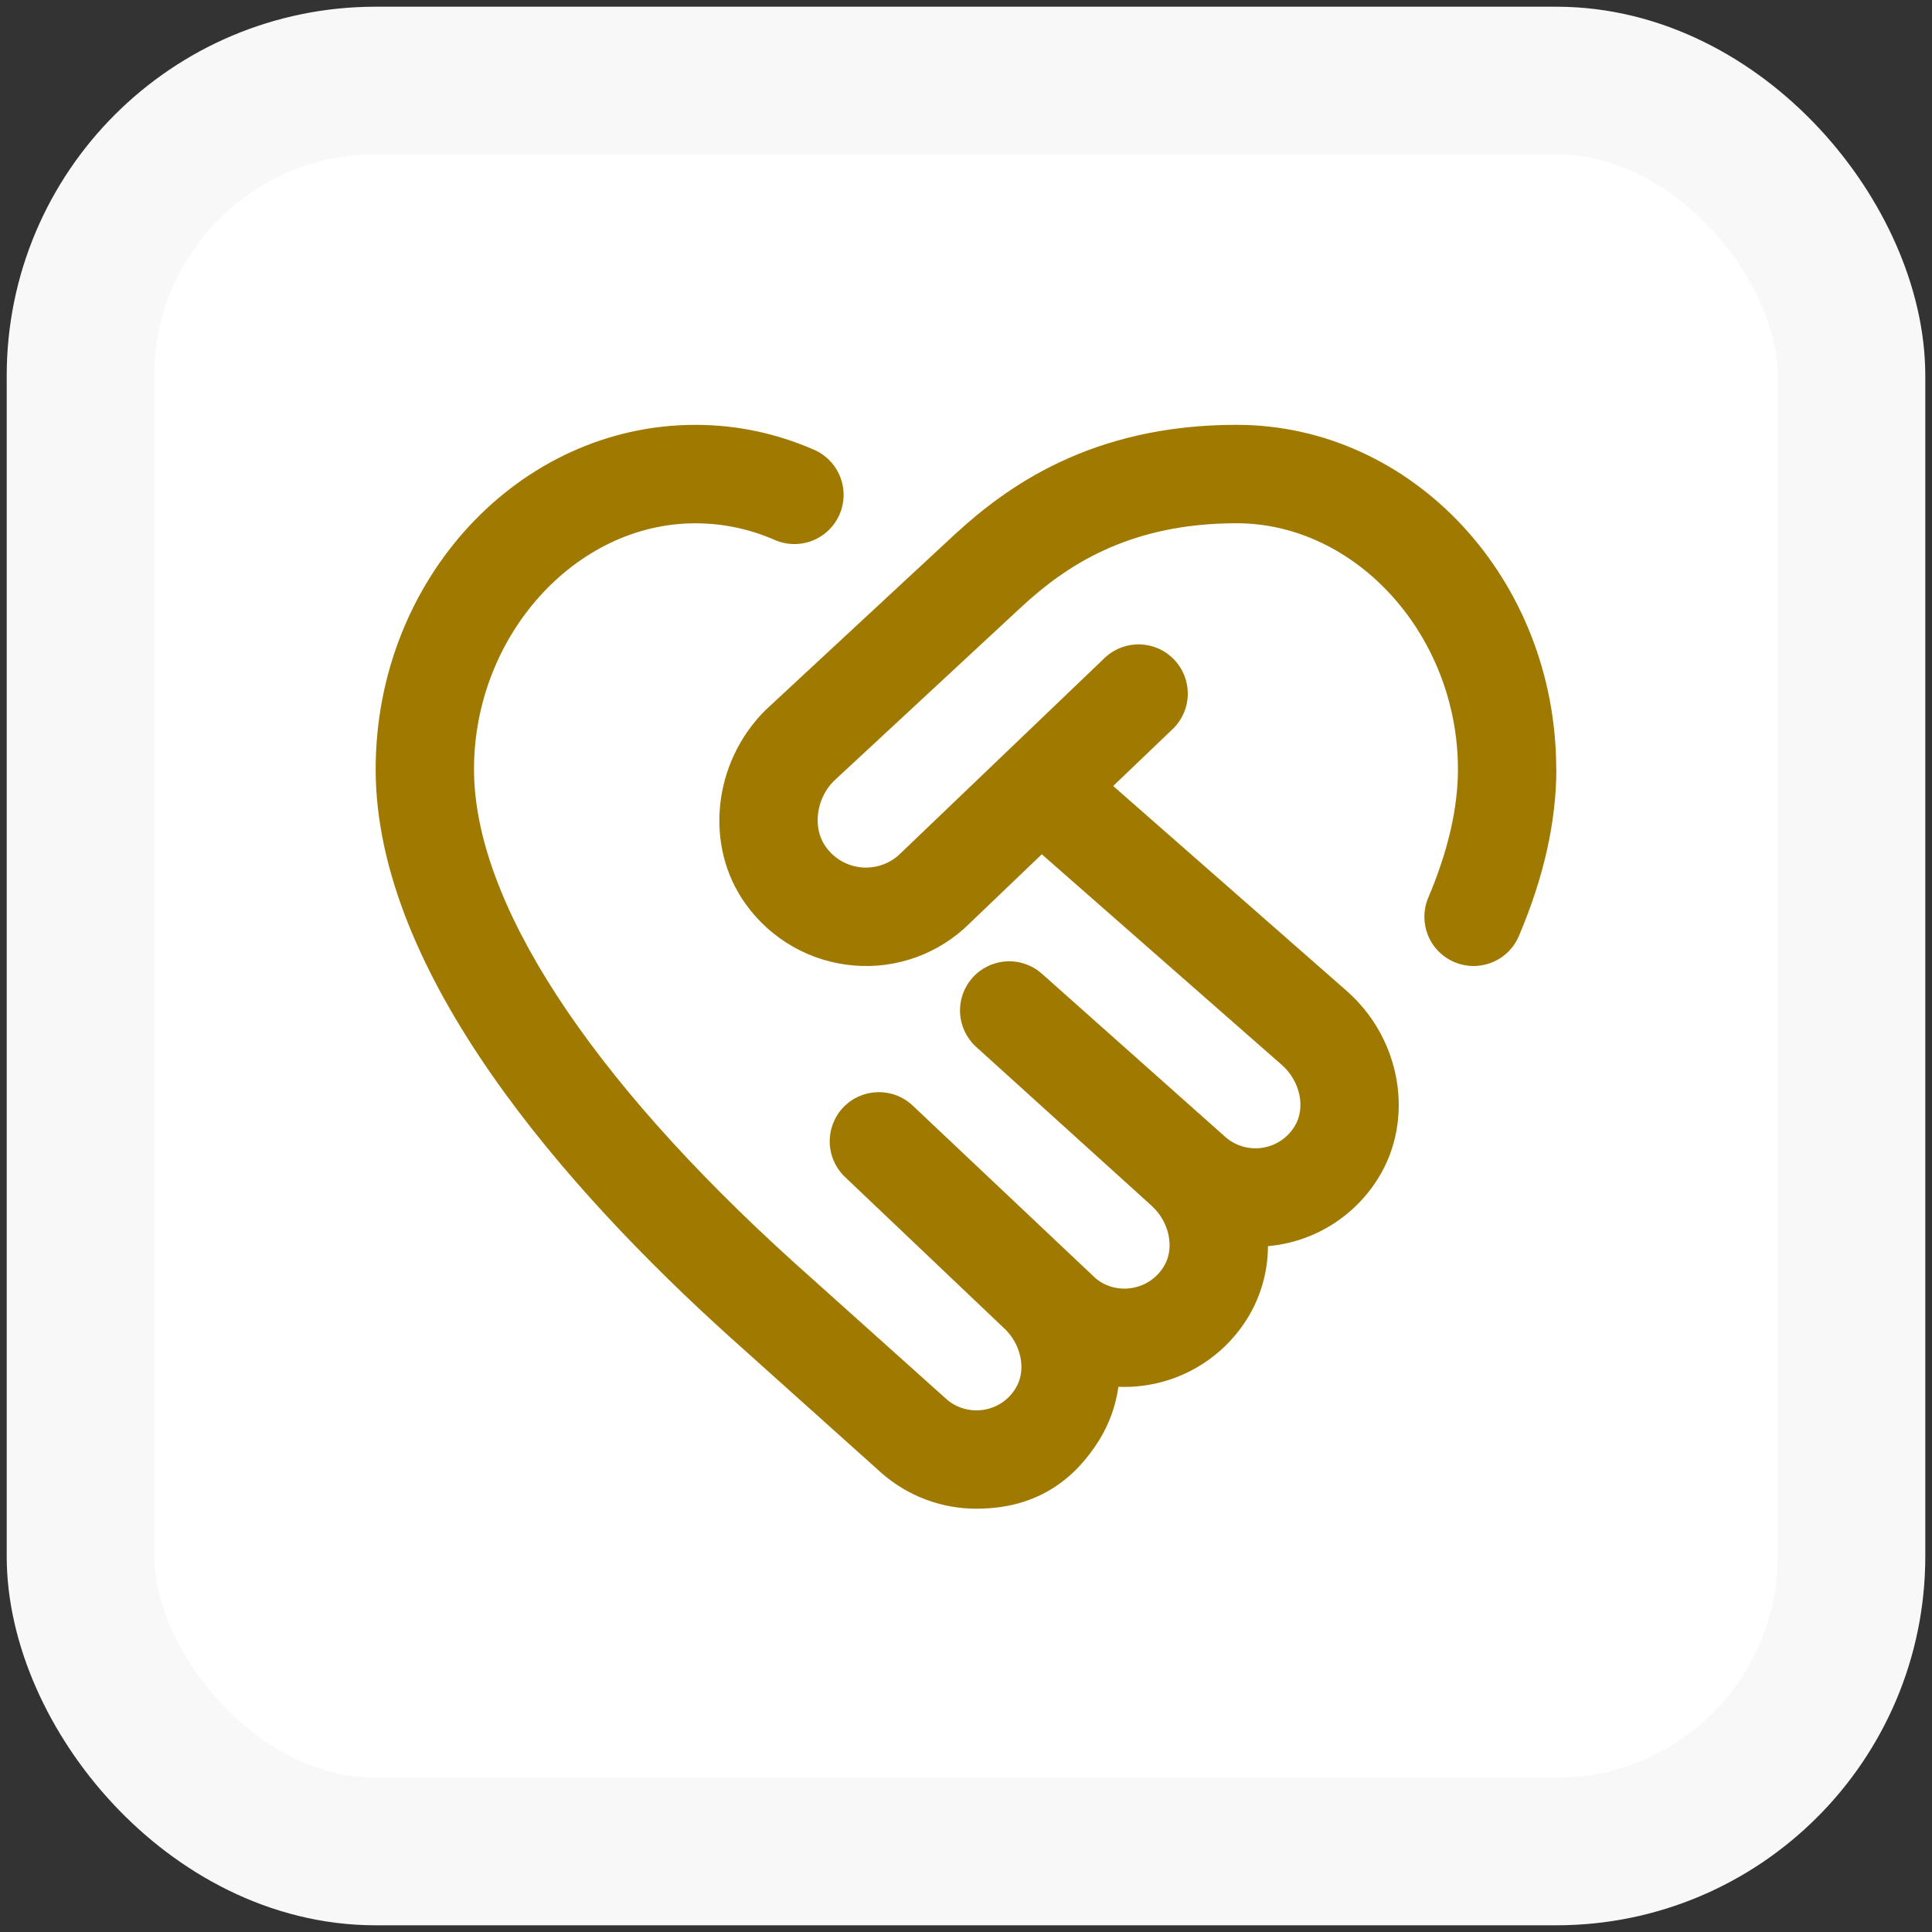 <svg width="72" height="72" viewBox="0 0 72 72" fill="none" xmlns="http://www.w3.org/2000/svg">
<rect x="0" y="0" width="72" height="72" fill="#333333" stroke="none"/>
<rect x="3" y="3" width="66" height="66" rx="11" fill="white"/>
<rect x="3" y="3" width="66" height="66" rx="11" stroke="#F8F8F8" stroke-width="5.5"/>
<path d="M58 28.667C58 30.617 57.531 32.709 56.603 34.885C56.509 35.107 56.371 35.308 56.2 35.476C56.028 35.645 55.824 35.778 55.601 35.867C55.377 35.957 55.139 36.002 54.898 36C54.657 35.998 54.419 35.948 54.198 35.853C53.976 35.759 53.775 35.622 53.607 35.45C53.438 35.278 53.305 35.075 53.215 34.851C53.126 34.628 53.081 34.389 53.083 34.148C53.086 33.907 53.135 33.669 53.23 33.448C53.961 31.728 54.333 30.12 54.333 28.667C54.333 23.698 50.555 19.5 46.083 19.5C41.986 19.5 39.652 21.159 38.079 22.606L31.068 29.112C30.421 29.761 30.267 30.852 30.77 31.55C30.923 31.77 31.123 31.953 31.355 32.087C31.587 32.221 31.846 32.302 32.112 32.326C32.379 32.349 32.648 32.313 32.9 32.222C33.151 32.13 33.38 31.984 33.569 31.794L41.219 24.47C41.575 24.158 42.037 23.995 42.51 24.015C42.983 24.036 43.429 24.238 43.757 24.58C44.084 24.922 44.266 25.377 44.266 25.85C44.266 26.323 44.083 26.778 43.755 27.119L41.485 29.292L50.188 36.929C52.227 38.719 52.729 41.724 51.356 43.918C50.914 44.628 50.314 45.225 49.602 45.663C48.89 46.101 48.086 46.367 47.253 46.441C47.251 47.397 46.983 48.333 46.479 49.145C45.975 49.954 45.265 50.616 44.422 51.061C43.579 51.507 42.633 51.721 41.68 51.682C41.581 52.392 41.335 53.074 40.956 53.682C40.11 55.032 38.748 56.225 36.387 56.225C35.084 56.226 33.825 55.752 32.847 54.891L27.156 49.787C21.152 44.36 14 36.295 14 28.667C14 21.59 19.346 15.833 25.917 15.833C27.431 15.833 28.91 16.141 30.311 16.75C30.535 16.843 30.739 16.981 30.909 17.153C31.08 17.326 31.215 17.531 31.306 17.756C31.396 17.982 31.442 18.223 31.439 18.465C31.436 18.708 31.384 18.948 31.288 19.171C31.191 19.394 31.051 19.595 30.876 19.764C30.701 19.932 30.494 20.064 30.268 20.152C30.041 20.239 29.8 20.281 29.557 20.275C29.314 20.268 29.075 20.214 28.854 20.114C27.927 19.71 26.926 19.502 25.915 19.502C21.443 19.502 17.665 23.7 17.665 28.669C17.665 33.571 21.905 40.103 29.609 47.064L35.281 52.15C35.642 52.467 36.143 52.614 36.638 52.542C36.886 52.506 37.124 52.416 37.333 52.277C37.542 52.138 37.718 51.954 37.848 51.739C38.27 51.063 38.061 50.058 37.37 49.453L31.49 43.863C31.139 43.528 30.934 43.067 30.922 42.582C30.909 42.096 31.089 41.626 31.422 41.273C32.119 40.539 33.278 40.508 34.013 41.201L40.836 47.644C41.019 47.794 41.231 47.903 41.46 47.965C41.688 48.027 41.926 48.04 42.16 48.003C42.408 47.966 42.646 47.876 42.855 47.737C43.064 47.598 43.24 47.414 43.37 47.2C43.792 46.523 43.583 45.519 42.892 44.912L36.365 39.003C36.012 38.676 35.801 38.223 35.779 37.742C35.757 37.262 35.925 36.791 36.246 36.433C36.568 36.075 37.017 35.858 37.498 35.828C37.978 35.799 38.451 35.959 38.814 36.275L45.675 42.38C45.862 42.542 46.083 42.661 46.321 42.729C46.56 42.797 46.81 42.812 47.055 42.773C47.3 42.735 47.533 42.643 47.739 42.505C47.945 42.367 48.118 42.185 48.247 41.973C48.668 41.297 48.459 40.292 47.768 39.685L38.825 31.837L36.13 34.416C35.569 34.973 34.893 35.401 34.15 35.672C33.407 35.942 32.614 36.048 31.826 35.982C31.027 35.916 30.252 35.677 29.556 35.282C28.859 34.886 28.256 34.344 27.79 33.692C26.241 31.54 26.555 28.436 28.52 26.47L35.587 19.911C37.498 18.156 40.655 15.832 46.08 15.832C52.65 15.832 57.996 21.588 57.996 28.665L58 28.667Z" fill="#A07A00"/>
</svg>
